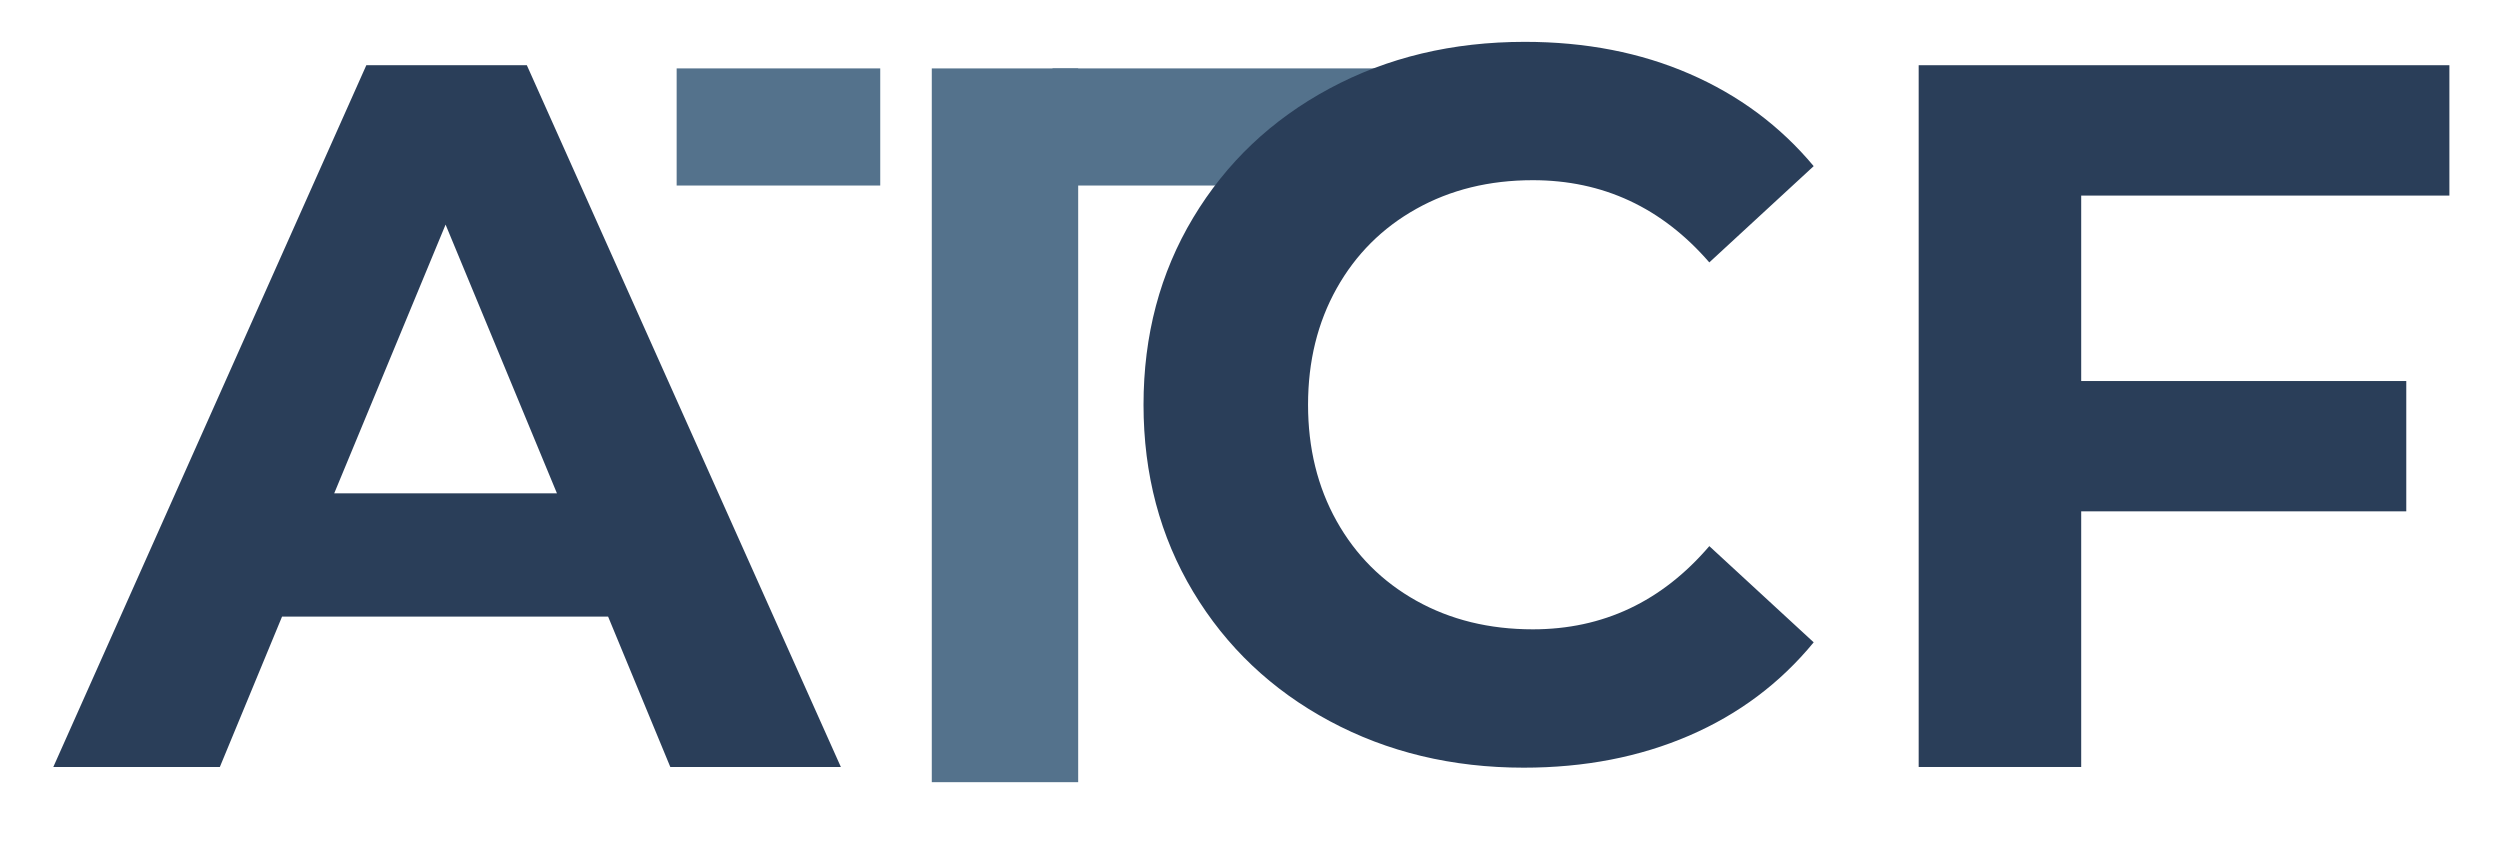 <?xml version="1.0" encoding="UTF-8" standalone="no"?>
<!DOCTYPE svg PUBLIC "-//W3C//DTD SVG 1.1//EN" "http://www.w3.org/Graphics/SVG/1.1/DTD/svg11.dtd">
<svg width="100%" height="100%" viewBox="0 0 2232 755" version="1.1" xmlns="http://www.w3.org/2000/svg" xmlns:xlink="http://www.w3.org/1999/xlink" xml:space="preserve" xmlns:serif="http://www.serif.com/" style="fill-rule:evenodd;clip-rule:evenodd;stroke-linejoin:round;stroke-miterlimit:2;">
    <g id="Artboard1" transform="matrix(0.9,0,0,0.215,0,0)">
        <rect x="0" y="0" width="2480.32" height="3507.87" style="fill:none;"/>
        <g id="Camada1">
        </g>
        <g id="logo-atcf-final-curvas-2024.svg" transform="matrix(2.519,0,0,10.537,1236.74,2196.96)">
            <g transform="matrix(1,0,0,1,-540,-250)">
                <g>
                    <clipPath id="_clip1">
                        <rect x="463.521" y="68.458" width="152.339" height="46.172"/>
                    </clipPath>
                    <g clip-path="url(#_clip1)">
                        <rect x="463.458" y="68.458" width="152.401" height="46.172" style="fill:rgb(84,114,140);fill-rule:nonzero;"/>
                    </g>
                </g>
                <g transform="matrix(1,0,0,1,771.832,343.765)">
                    <g>
                        <g>
                            <path d="M96.792,-225.187L96.792,-152.104L224.813,-152.104L224.813,-100.75L96.792,-100.75L96.792,0L32.792,0L32.792,-276.562L241.792,-276.562L241.792,-225.187L96.792,-225.187Z" style="fill:rgb(42,62,89);fill-rule:nonzero;"/>
                        </g>
                    </g>
                </g>
                <g transform="matrix(1,0,0,1,73.591,343.765)">
                    <g>
                        <g>
                            <path d="M214.917,-59.271L86.521,-59.271L62.021,0L-3.563,0L119.708,-276.562L182.917,-276.562L306.583,0L239.417,0L214.917,-59.271ZM194.771,-107.854L150.917,-213.75L107.063,-107.854L194.771,-107.854Z" style="fill:rgb(42,62,89);fill-rule:nonzero;"/>
                        </g>
                    </g>
                </g>
                <g transform="matrix(1,0,0,1,483.946,339.285)">
                    <g>
                        <g>
                            <path d="M165.146,4.75C136.964,4.75 111.479,-1.375 88.688,-13.625C65.906,-25.875 48,-42.859 34.958,-64.583C21.927,-86.318 15.417,-110.88 15.417,-138.271C15.417,-165.672 21.927,-190.234 34.958,-211.958C48,-233.693 65.906,-250.677 88.688,-262.917C111.479,-275.167 137.094,-281.292 165.542,-281.292C189.51,-281.292 211.172,-277.073 230.521,-268.646C249.88,-260.229 266.151,-248.115 279.333,-232.312L238.229,-194.375C219.531,-215.969 196.359,-226.771 168.708,-226.771C151.583,-226.771 136.302,-223.01 122.875,-215.5C109.443,-208 98.969,-197.531 91.458,-184.104C83.958,-170.672 80.208,-155.396 80.208,-138.271C80.208,-121.156 83.958,-105.88 91.458,-92.437C98.969,-79.005 109.443,-68.531 122.875,-61.021C136.302,-53.521 151.583,-49.771 168.708,-49.771C196.359,-49.771 219.531,-60.698 238.229,-82.562L279.333,-44.646C266.151,-28.573 249.818,-16.323 230.333,-7.896C210.844,0.531 189.115,4.75 165.146,4.75Z" style="fill:rgb(42,62,89);fill-rule:nonzero;"/>
                        </g>
                    </g>
                </g>
                <g>
                    <rect x="415.979" y="68.464" width="57.651" height="281.286" style="fill:rgb(84,114,140);fill-rule:nonzero;"/>
                </g>
                <g>
                    <clipPath id="_clip2">
                        <rect x="315.505" y="68.458" width="80.177" height="46.172"/>
                    </clipPath>
                    <g clip-path="url(#_clip2)">
                        <rect x="315.427" y="68.458" width="80.255" height="46.172" style="fill:rgb(84,114,140);fill-rule:nonzero;"/>
                    </g>
                </g>
            </g>
        </g>
    </g>
</svg>
